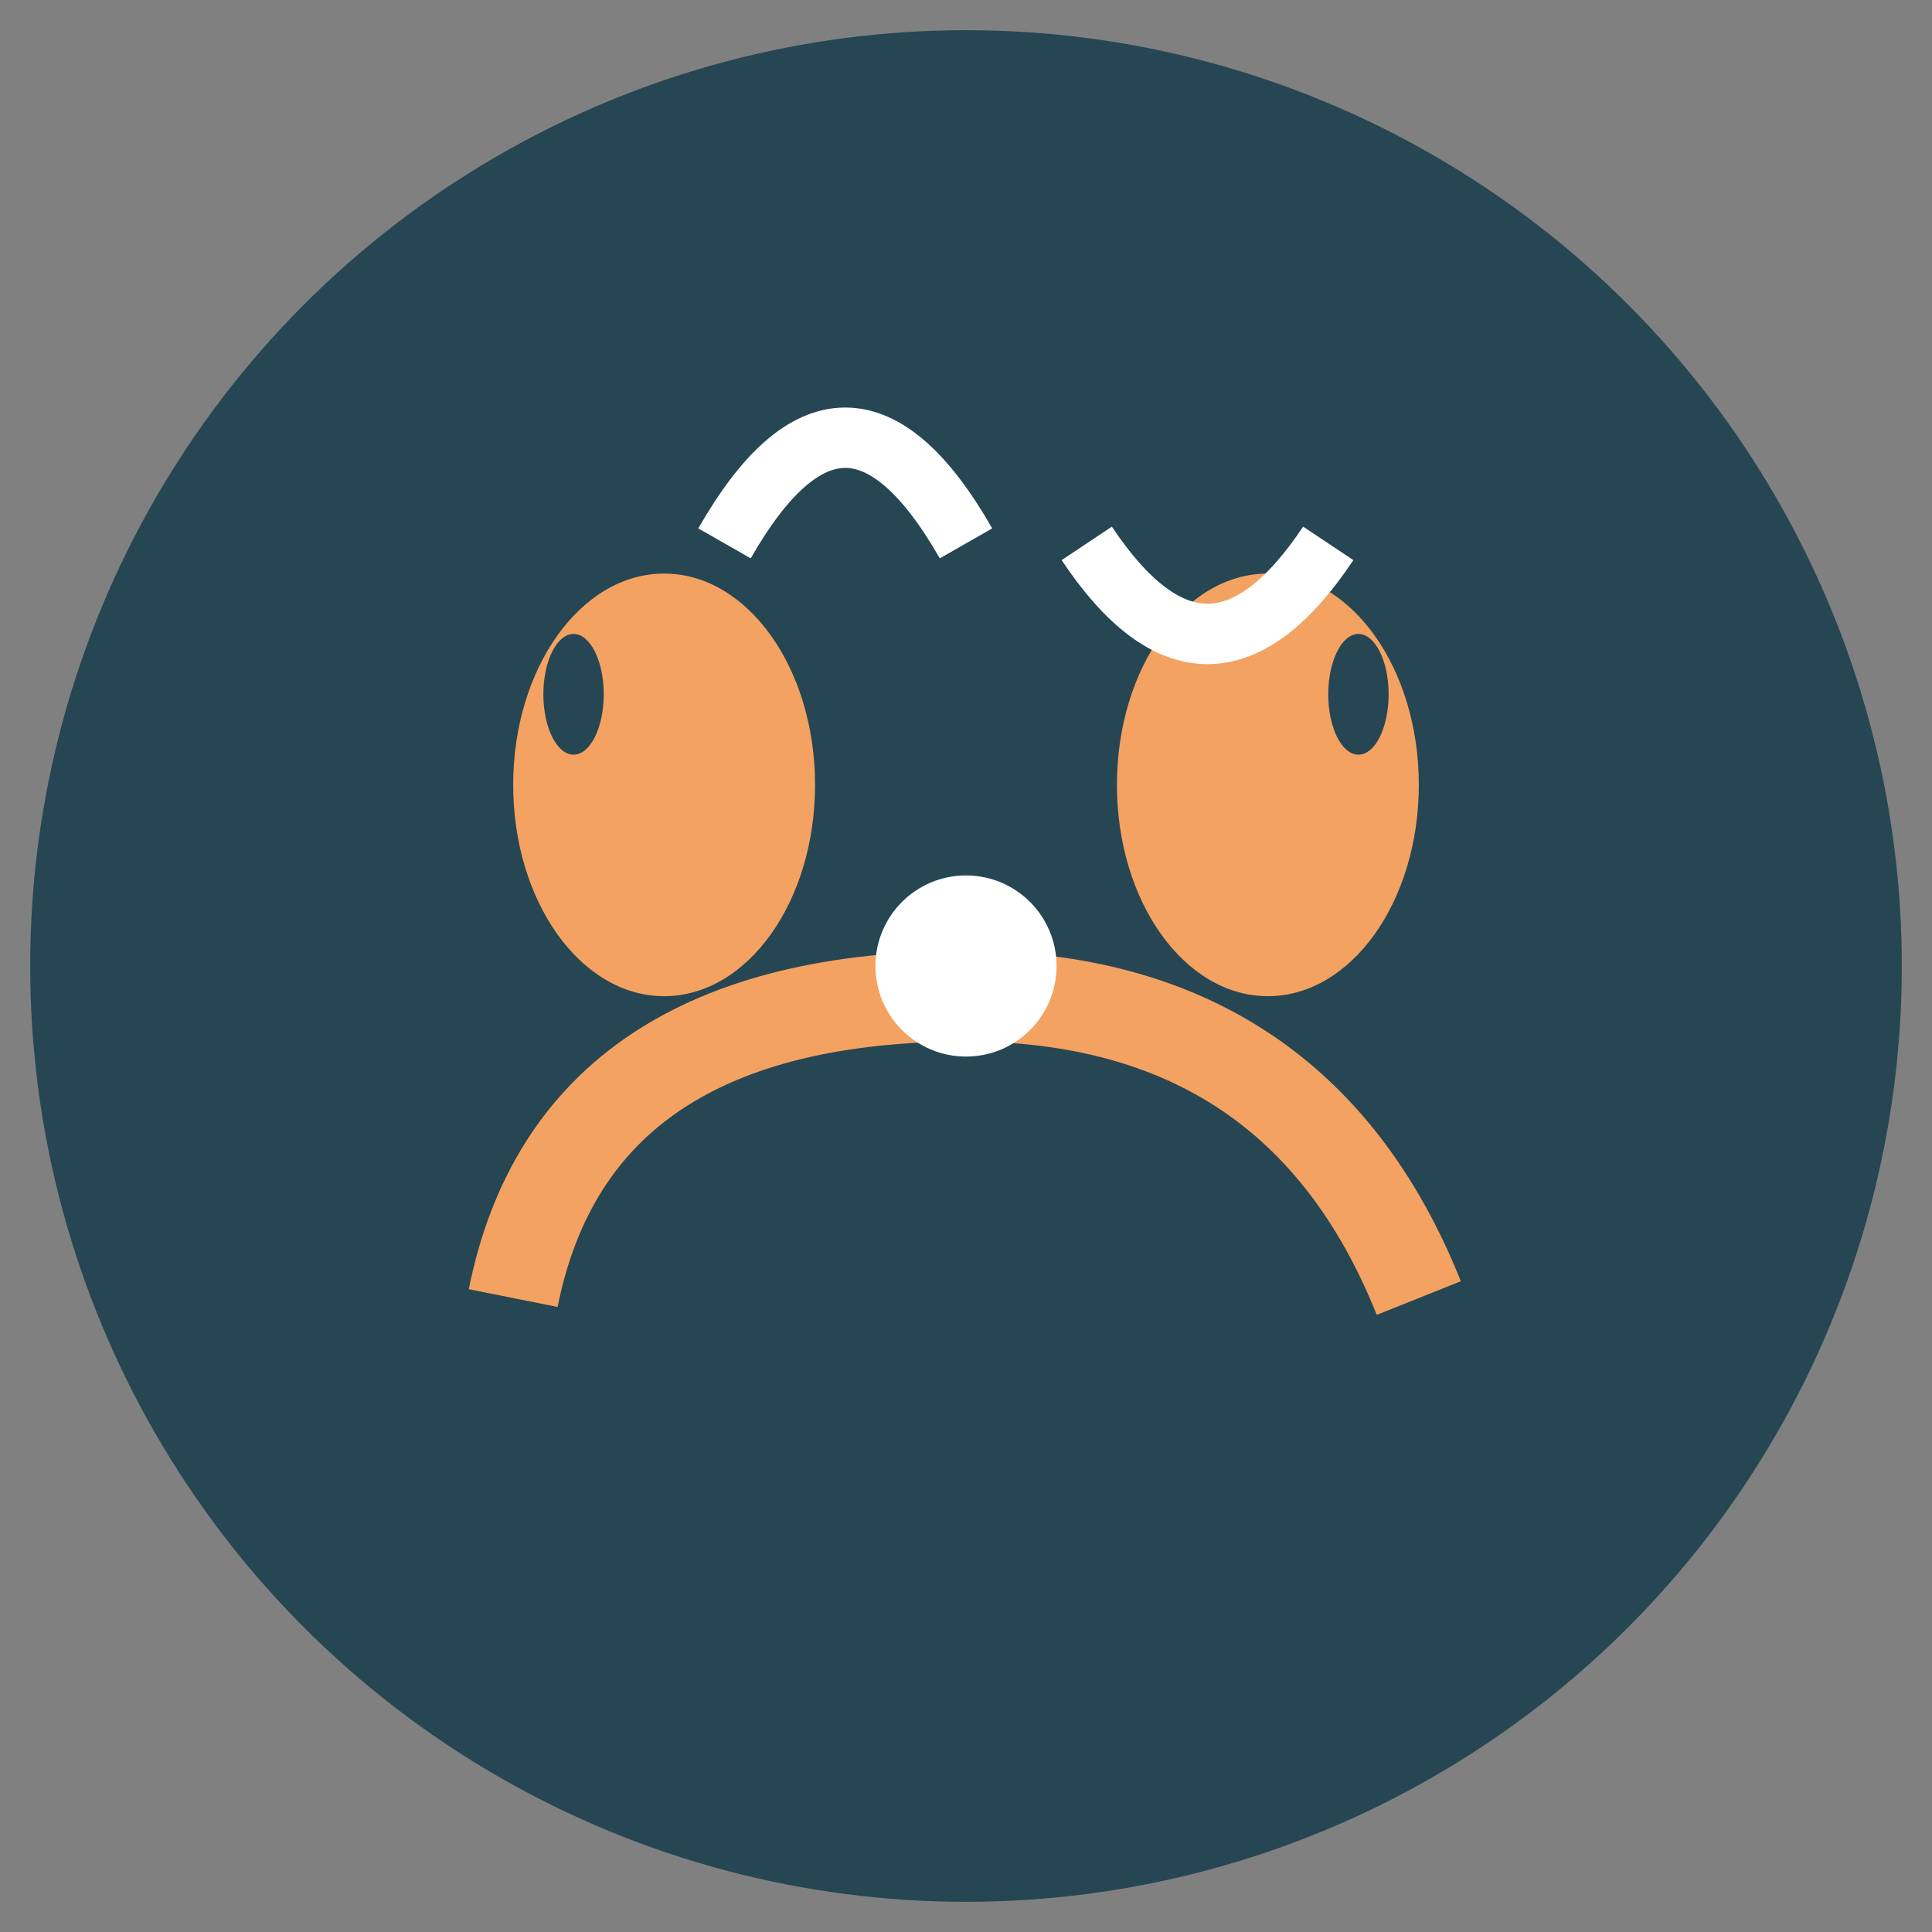 <?xml version="1.0" encoding="UTF-8"?>
<svg xmlns="http://www.w3.org/2000/svg" width="64" height="64" viewBox="0 0 64 64"><rect x="0" y="0" width="64" height="64" fill="#808080" stroke="none"/><circle cx="32" cy="32" r="31" fill="#264653"/><path d="M17 43q2-10 15-10 11 0 15 10" stroke="#F4A261" stroke-width="3" fill="none"/><ellipse cx="22" cy="26" rx="5" ry="7" fill="#F4A261"/><ellipse cx="42" cy="26" rx="5" ry="7" fill="#F4A261"/><ellipse cx="19" cy="23" rx="1" ry="2" fill="#264653"/><ellipse cx="45" cy="23" rx="1" ry="2" fill="#264653"/><circle cx="32" cy="32" r="3" fill="#FFFFFF"/><path d="M24 18q4-7 8 0" stroke="#FFFFFF" stroke-width="2" fill="none"/><path d="M36 18q4 6 8 0" stroke="#FFFFFF" stroke-width="2" fill="none"/></svg>